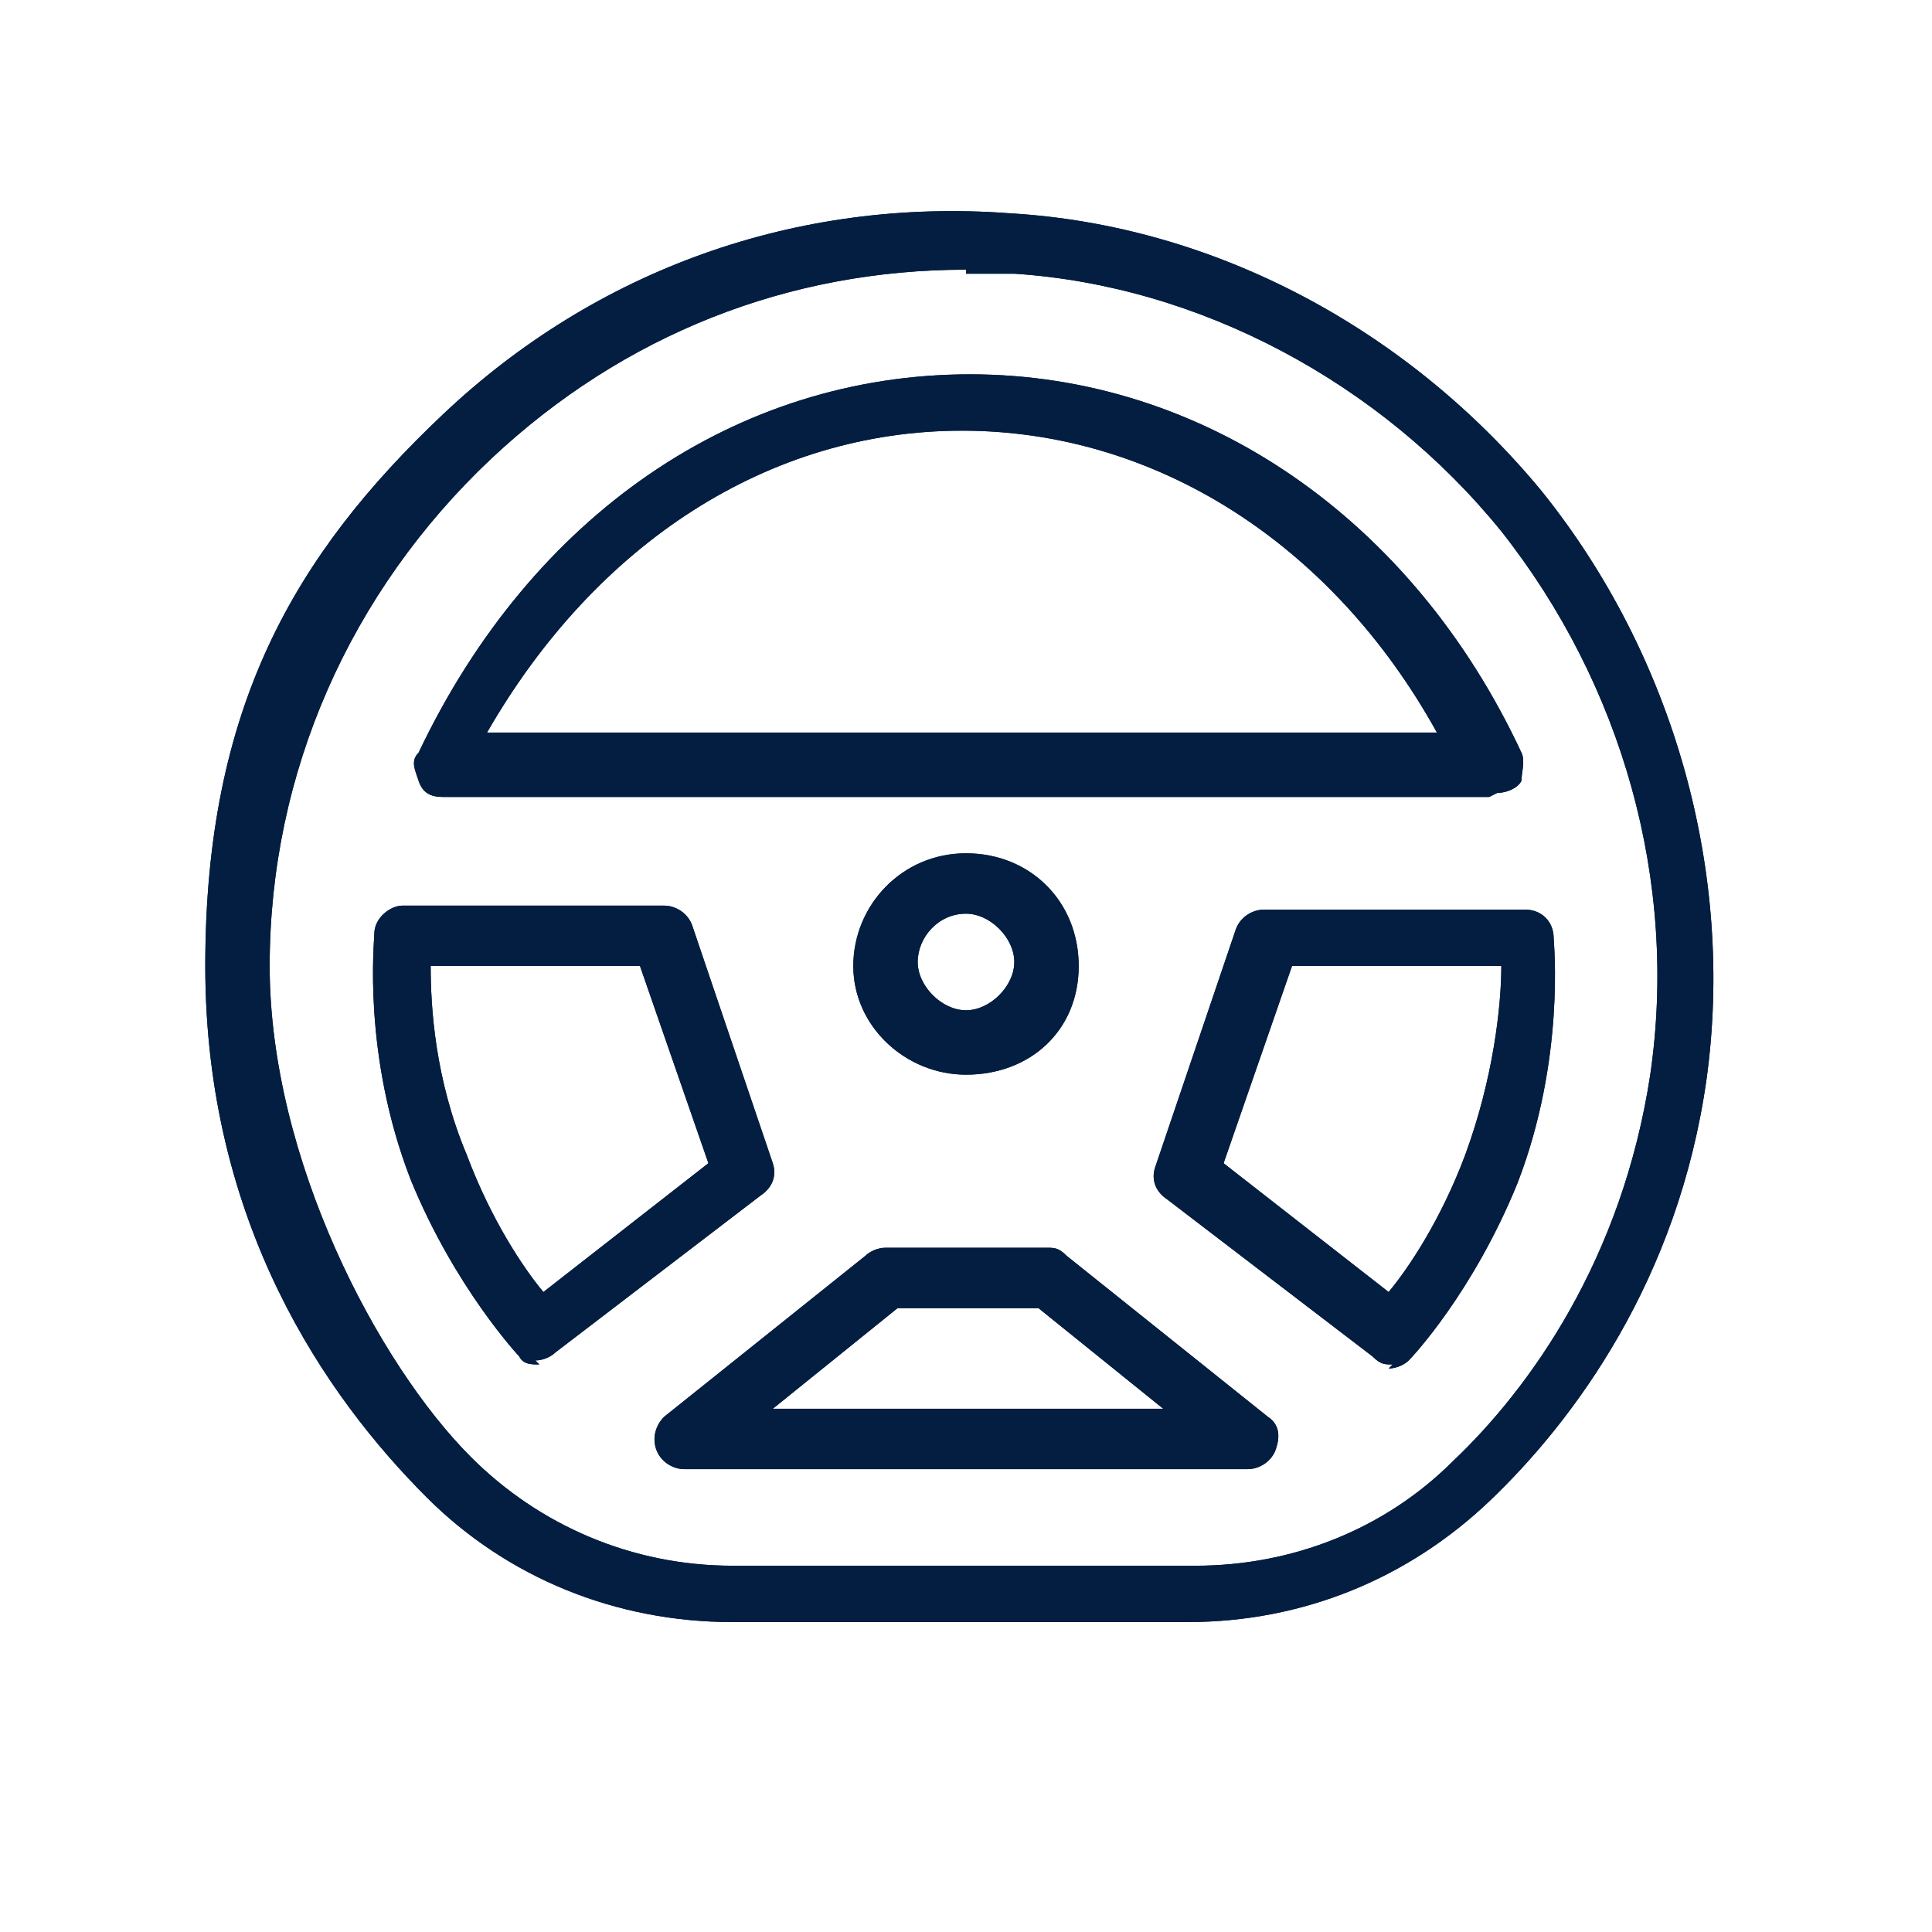 <?xml version="1.0" encoding="UTF-8"?>
<svg id="YOUR_DESIGN" xmlns="http://www.w3.org/2000/svg" version="1.1" viewBox="0 0 48 48">
  <!-- Generator: Adobe Illustrator 29.5.1, SVG Export Plug-In . SVG Version: 2.1.0 Build 141)  -->
  <defs>
    <style>
      .st0 {
        fill: #041e42;
      }
    </style>
  </defs>
  <path class="st0" d="M29.7,40.3h-11.5c-2.9,0-5.6-1.1-7.6-3.1-2.5-2.5-5.5-6.8-5.5-13.2s2.2-10.2,5.9-13.7c3.8-3.6,8.8-5.4,14.1-5,5.1.3,9.9,2.9,13.2,6.9,3.3,4.1,4.8,9.5,4.1,14.6h0c-.7,5-3.3,8.5-5.4,10.5-2,1.9-4.6,3-7.5,3ZM24,6.7c-4.4,0-8.5,1.6-11.8,4.7-3.5,3.3-5.5,7.8-5.5,12.6s2.7,9.9,5,12.2c1.7,1.7,4,2.7,6.5,2.7h11.5c2.4,0,4.7-.9,6.4-2.6,1.9-1.8,4.2-5,4.9-9.6h0c.7-4.8-.7-9.7-3.7-13.5-3-3.7-7.5-6.1-12.1-6.4-.4,0-.8,0-1.2,0Z"/>
  <path class="st0" d="M24,26.7c-1.5,0-2.8-1.2-2.8-2.7s1.2-2.8,2.8-2.8,2.8,1.2,2.8,2.8-1.2,2.7-2.8,2.7ZM24,22.7c-.7,0-1.2.6-1.2,1.2s.6,1.2,1.2,1.2,1.2-.6,1.2-1.2-.6-1.2-1.2-1.2Z"/>
  <path class="st0" d="M37,19.8H11c-.3,0-.5-.1-.6-.4s-.2-.5,0-.7c2.8-5.9,7.9-9.4,13.7-9.4s11,3.6,13.7,9.4c.1.2,0,.5,0,.7-.1.2-.4.3-.6.3ZM12.2,18.2h23.5c-2.6-4.7-7-7.5-11.8-7.5s-9.1,2.8-11.8,7.5Z"/>
  <path class="st0" d="M13.4,33.9c-.2,0-.4,0-.5-.2,0,0-1.6-1.7-2.7-4.4-1.2-3.1-.9-5.9-.9-6.1,0-.4.4-.7.7-.7h6.5c.3,0,.6.2.7.5l2,5.9c.1.3,0,.6-.3.8l-5.1,3.9c-.1.1-.3.2-.5.2ZM10.7,24c0,1,.1,2.8.9,4.7.6,1.6,1.4,2.8,1.9,3.4l4.1-3.2-1.7-4.9h-5.2Z"/>
  <path class="st0" d="M31,36.5h-14c-.3,0-.6-.2-.7-.5s0-.6.2-.8l5-4c.1-.1.3-.2.5-.2h4c.2,0,.3,0,.5.2l5,4c.3.2.3.5.2.8-.1.3-.4.5-.7.5ZM19.2,35h9.7l-3.1-2.5h-3.5l-3.1,2.5Z"/>
  <path class="st0" d="M34.6,33.9c-.2,0-.3,0-.5-.2l-5.1-3.9c-.3-.2-.4-.5-.3-.8l2-5.9c.1-.3.4-.5.7-.5h6.5c.4,0,.7.3.7.7,0,.1.3,3-.9,6.1-1.1,2.7-2.6,4.3-2.7,4.4-.1.1-.3.2-.5.2ZM30.4,28.9l4.1,3.2c.5-.6,1.3-1.8,1.9-3.4.7-1.9.9-3.7.9-4.7h-5.2s-1.7,4.9-1.7,4.9Z"/>
  <path class="st0" d="M29.7,40.3h-11.5c-2.9,0-5.6-1.1-7.6-3.1-2.5-2.5-5.5-6.8-5.5-13.2s2.2-10.2,5.9-13.7c3.8-3.6,8.8-5.4,14.1-5,5.1.3,9.9,2.9,13.2,6.9,3.3,4.1,4.8,9.5,4.1,14.6h0c-.7,5-3.3,8.5-5.4,10.5-2,1.9-4.6,3-7.5,3ZM24,6.7c-4.4,0-8.5,1.6-11.8,4.7-3.5,3.3-5.5,7.8-5.5,12.6s2.7,9.9,5,12.2c1.7,1.7,4,2.7,6.5,2.7h11.5c2.4,0,4.7-.9,6.4-2.6,1.9-1.8,4.2-5,4.9-9.6h0c.7-4.8-.7-9.7-3.7-13.5-3-3.7-7.5-6.1-12.1-6.4-.4,0-.8,0-1.2,0Z"/>
  <path class="st0" d="M24,26.7c-1.5,0-2.8-1.2-2.8-2.7s1.2-2.8,2.8-2.8,2.8,1.2,2.8,2.8-1.2,2.7-2.8,2.7ZM24,22.7c-.7,0-1.2.6-1.2,1.2s.6,1.2,1.2,1.2,1.2-.6,1.2-1.2-.6-1.2-1.2-1.2Z"/>
  <path class="st0" d="M37,19.8H11c-.3,0-.5-.1-.6-.4s-.2-.5,0-.7c2.8-5.9,7.9-9.4,13.7-9.4s11,3.6,13.7,9.4c.1.2,0,.5,0,.7-.1.2-.4.3-.6.3ZM12.2,18.2h23.5c-2.6-4.7-7-7.5-11.8-7.5s-9.1,2.8-11.8,7.5Z"/>
  <path class="st0" d="M13.4,33.9c-.2,0-.4,0-.5-.2,0,0-1.6-1.7-2.7-4.4-1.2-3.1-.9-5.9-.9-6.1,0-.4.4-.7.7-.7h6.5c.3,0,.6.2.7.5l2,5.9c.1.3,0,.6-.3.8l-5.1,3.9c-.1.1-.3.2-.5.2ZM10.7,24c0,1,.1,2.8.9,4.7.6,1.6,1.4,2.8,1.9,3.4l4.1-3.2-1.7-4.9h-5.2Z"/>
  <path class="st0" d="M31,36.5h-14c-.3,0-.6-.2-.7-.5s0-.6.2-.8l5-4c.1-.1.3-.2.5-.2h4c.2,0,.3,0,.5.2l5,4c.3.2.3.5.2.8-.1.3-.4.5-.7.5ZM19.2,35h9.7l-3.1-2.5h-3.5l-3.1,2.5Z"/>
  <path class="st0" d="M34.6,33.9c-.2,0-.3,0-.5-.2l-5.1-3.9c-.3-.2-.4-.5-.3-.8l2-5.9c.1-.3.4-.5.7-.5h6.5c.4,0,.7.3.7.7,0,.1.3,3-.9,6.1-1.1,2.7-2.6,4.3-2.7,4.4-.1.1-.3.2-.5.2ZM30.4,28.9l4.1,3.2c.5-.6,1.3-1.8,1.9-3.4.7-1.9.9-3.7.9-4.7h-5.2s-1.7,4.9-1.7,4.9Z"/>
</svg>